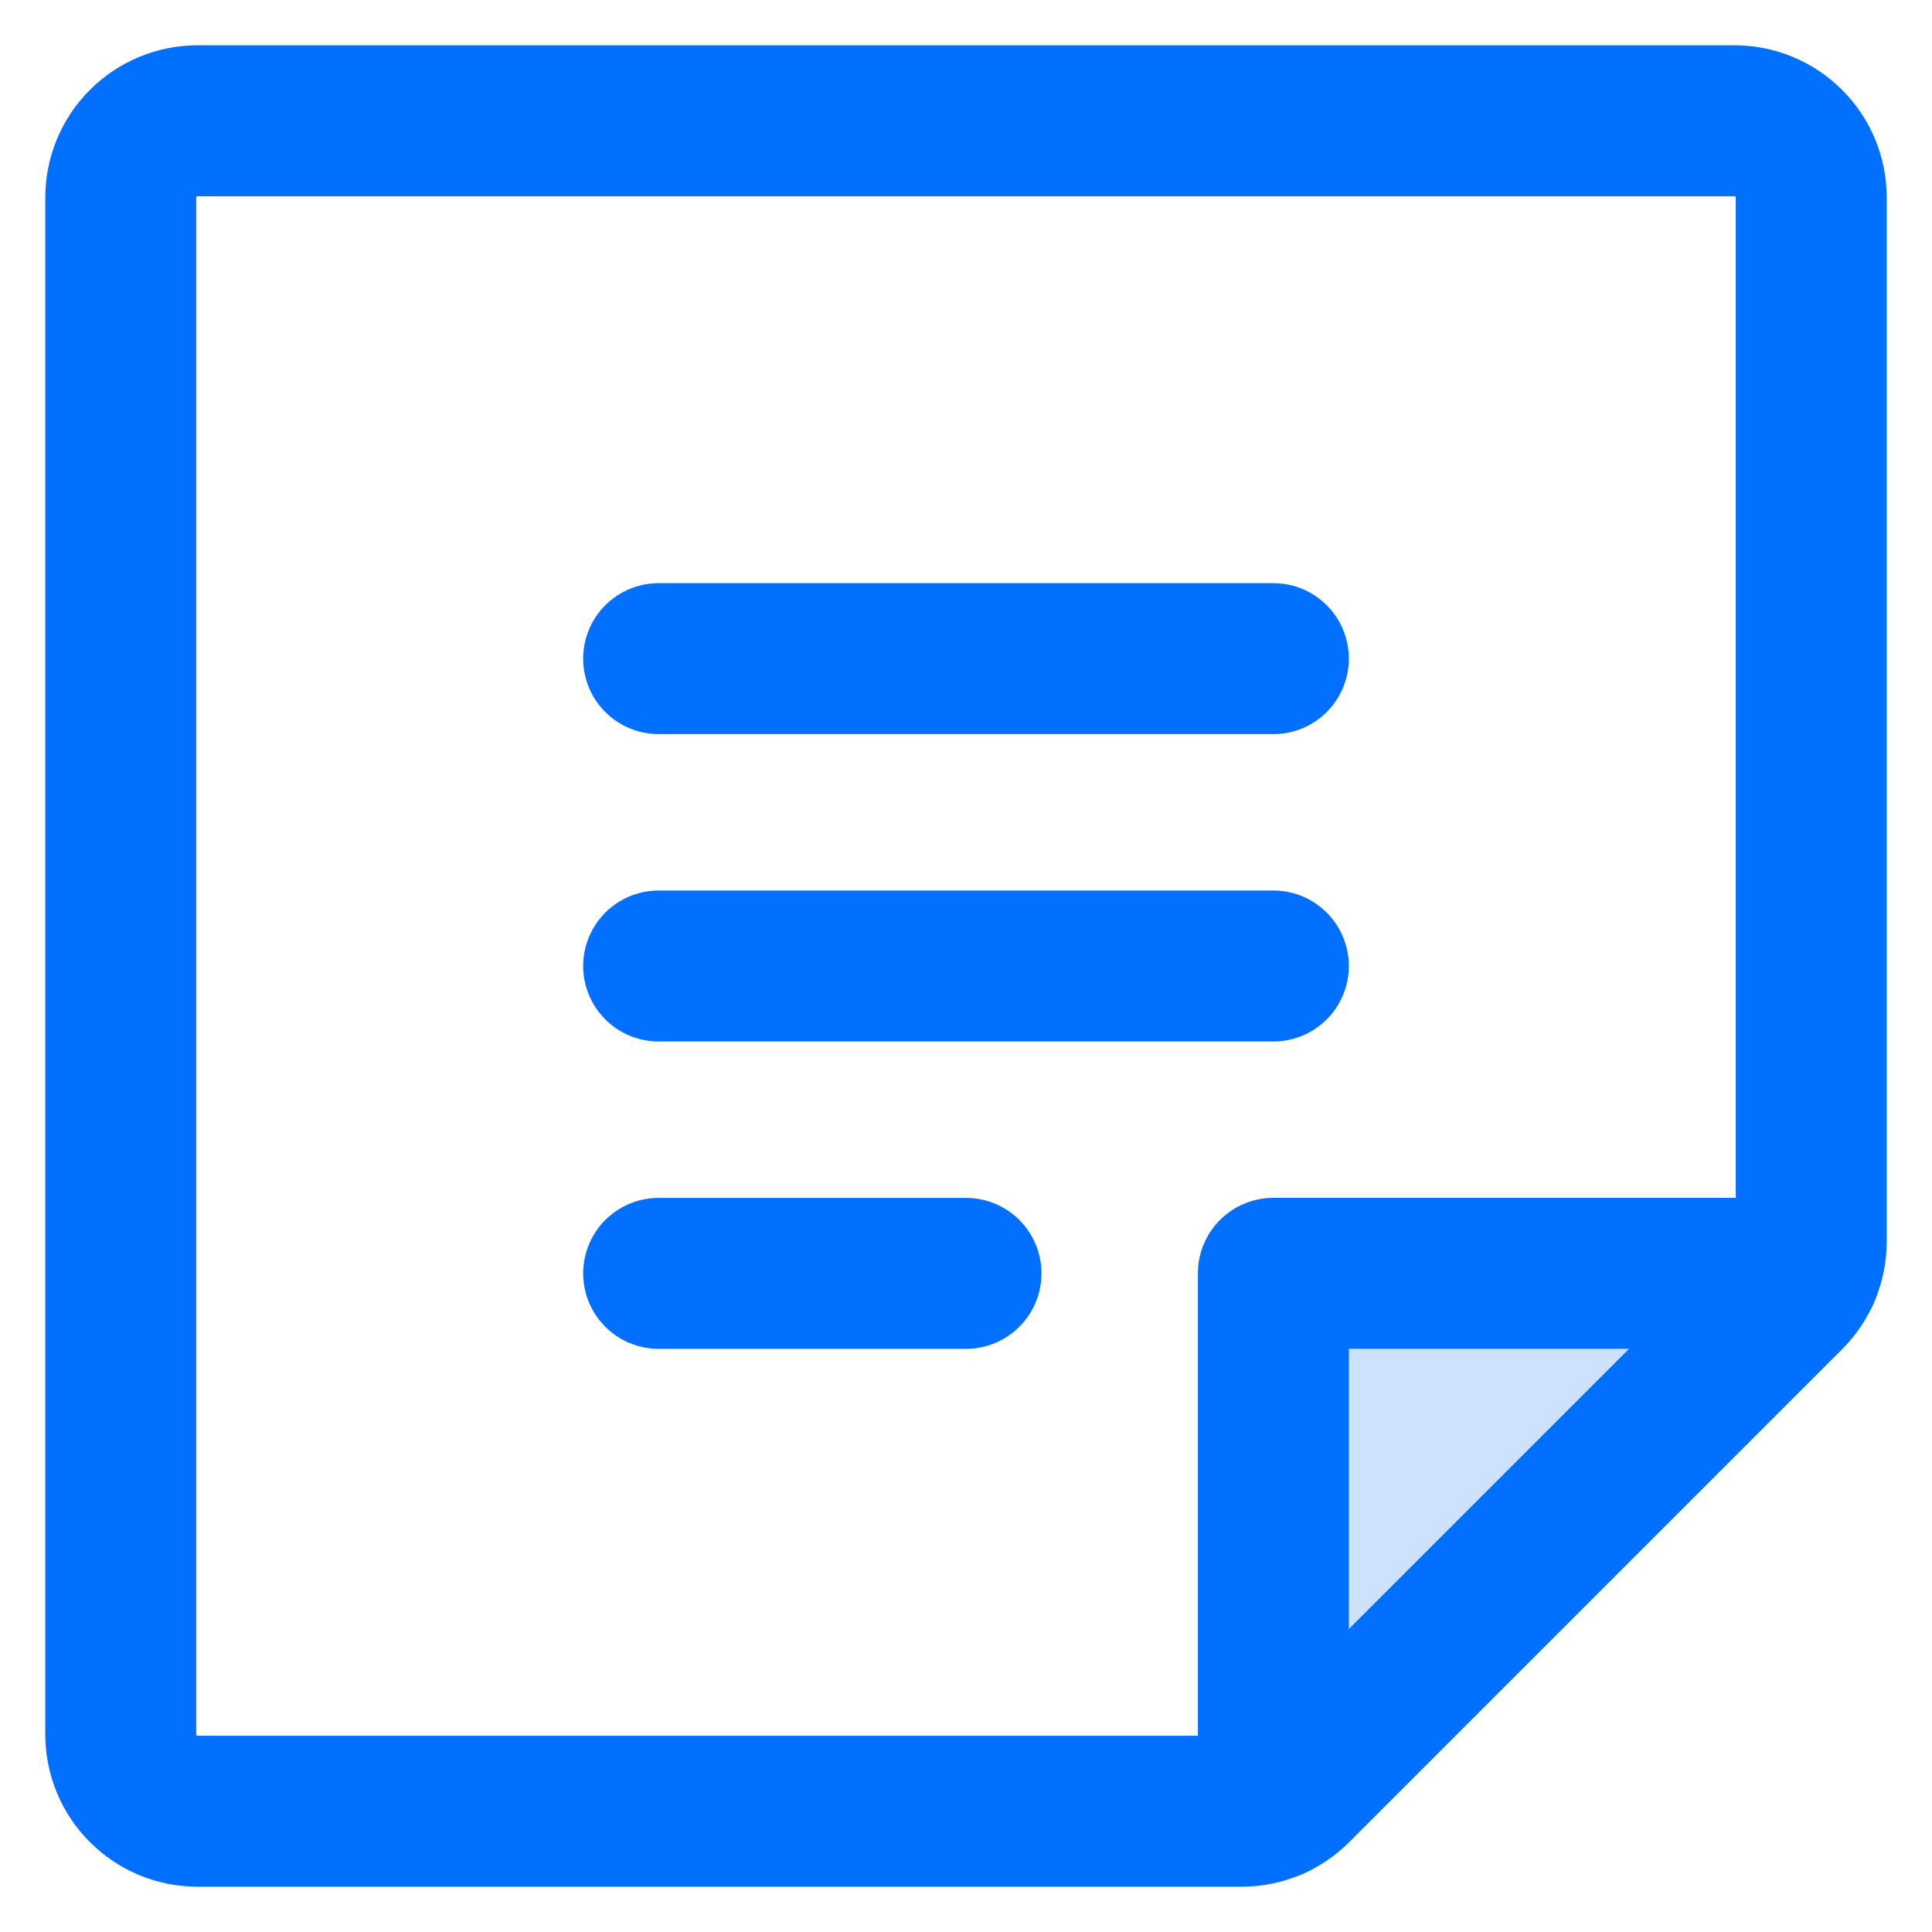 <svg width="32" height="32" viewBox="0 0 32 32" fill="none" xmlns="http://www.w3.org/2000/svg">
<path opacity="0.2" d="M30 21.09H21.091V30L30 21.09Z" fill="#016FFF"/>
<path d="M10.909 10.909H21.091" stroke="#016FFF" stroke-width="2.5" stroke-linecap="round" stroke-linejoin="round"/>
<path d="M10.909 16H21.091" stroke="#016FFF" stroke-width="2.5" stroke-linecap="round" stroke-linejoin="round"/>
<path d="M10.909 21.091H16" stroke="#016FFF" stroke-width="2.5" stroke-linecap="round" stroke-linejoin="round"/>
<path d="M20.564 30H3.273C2.935 30 2.611 29.866 2.373 29.627C2.134 29.389 2 29.065 2 28.727V3.273C2 2.935 2.134 2.611 2.373 2.373C2.611 2.134 2.935 2 3.273 2H28.727C29.065 2 29.389 2.134 29.627 2.373C29.866 2.611 30 2.935 30 3.273V20.564C30 20.731 29.967 20.896 29.903 21.051C29.839 21.205 29.745 21.346 29.627 21.464L21.464 29.627C21.346 29.745 21.205 29.839 21.051 29.903C20.896 29.967 20.731 30 20.564 30V30Z" stroke="#016FFF" stroke-width="2.5" stroke-linecap="round" stroke-linejoin="round"/>
<path d="M29.886 21.09H21.091V29.885" stroke="#016FFF" stroke-width="2.5" stroke-linecap="round" stroke-linejoin="round"/>
</svg>
